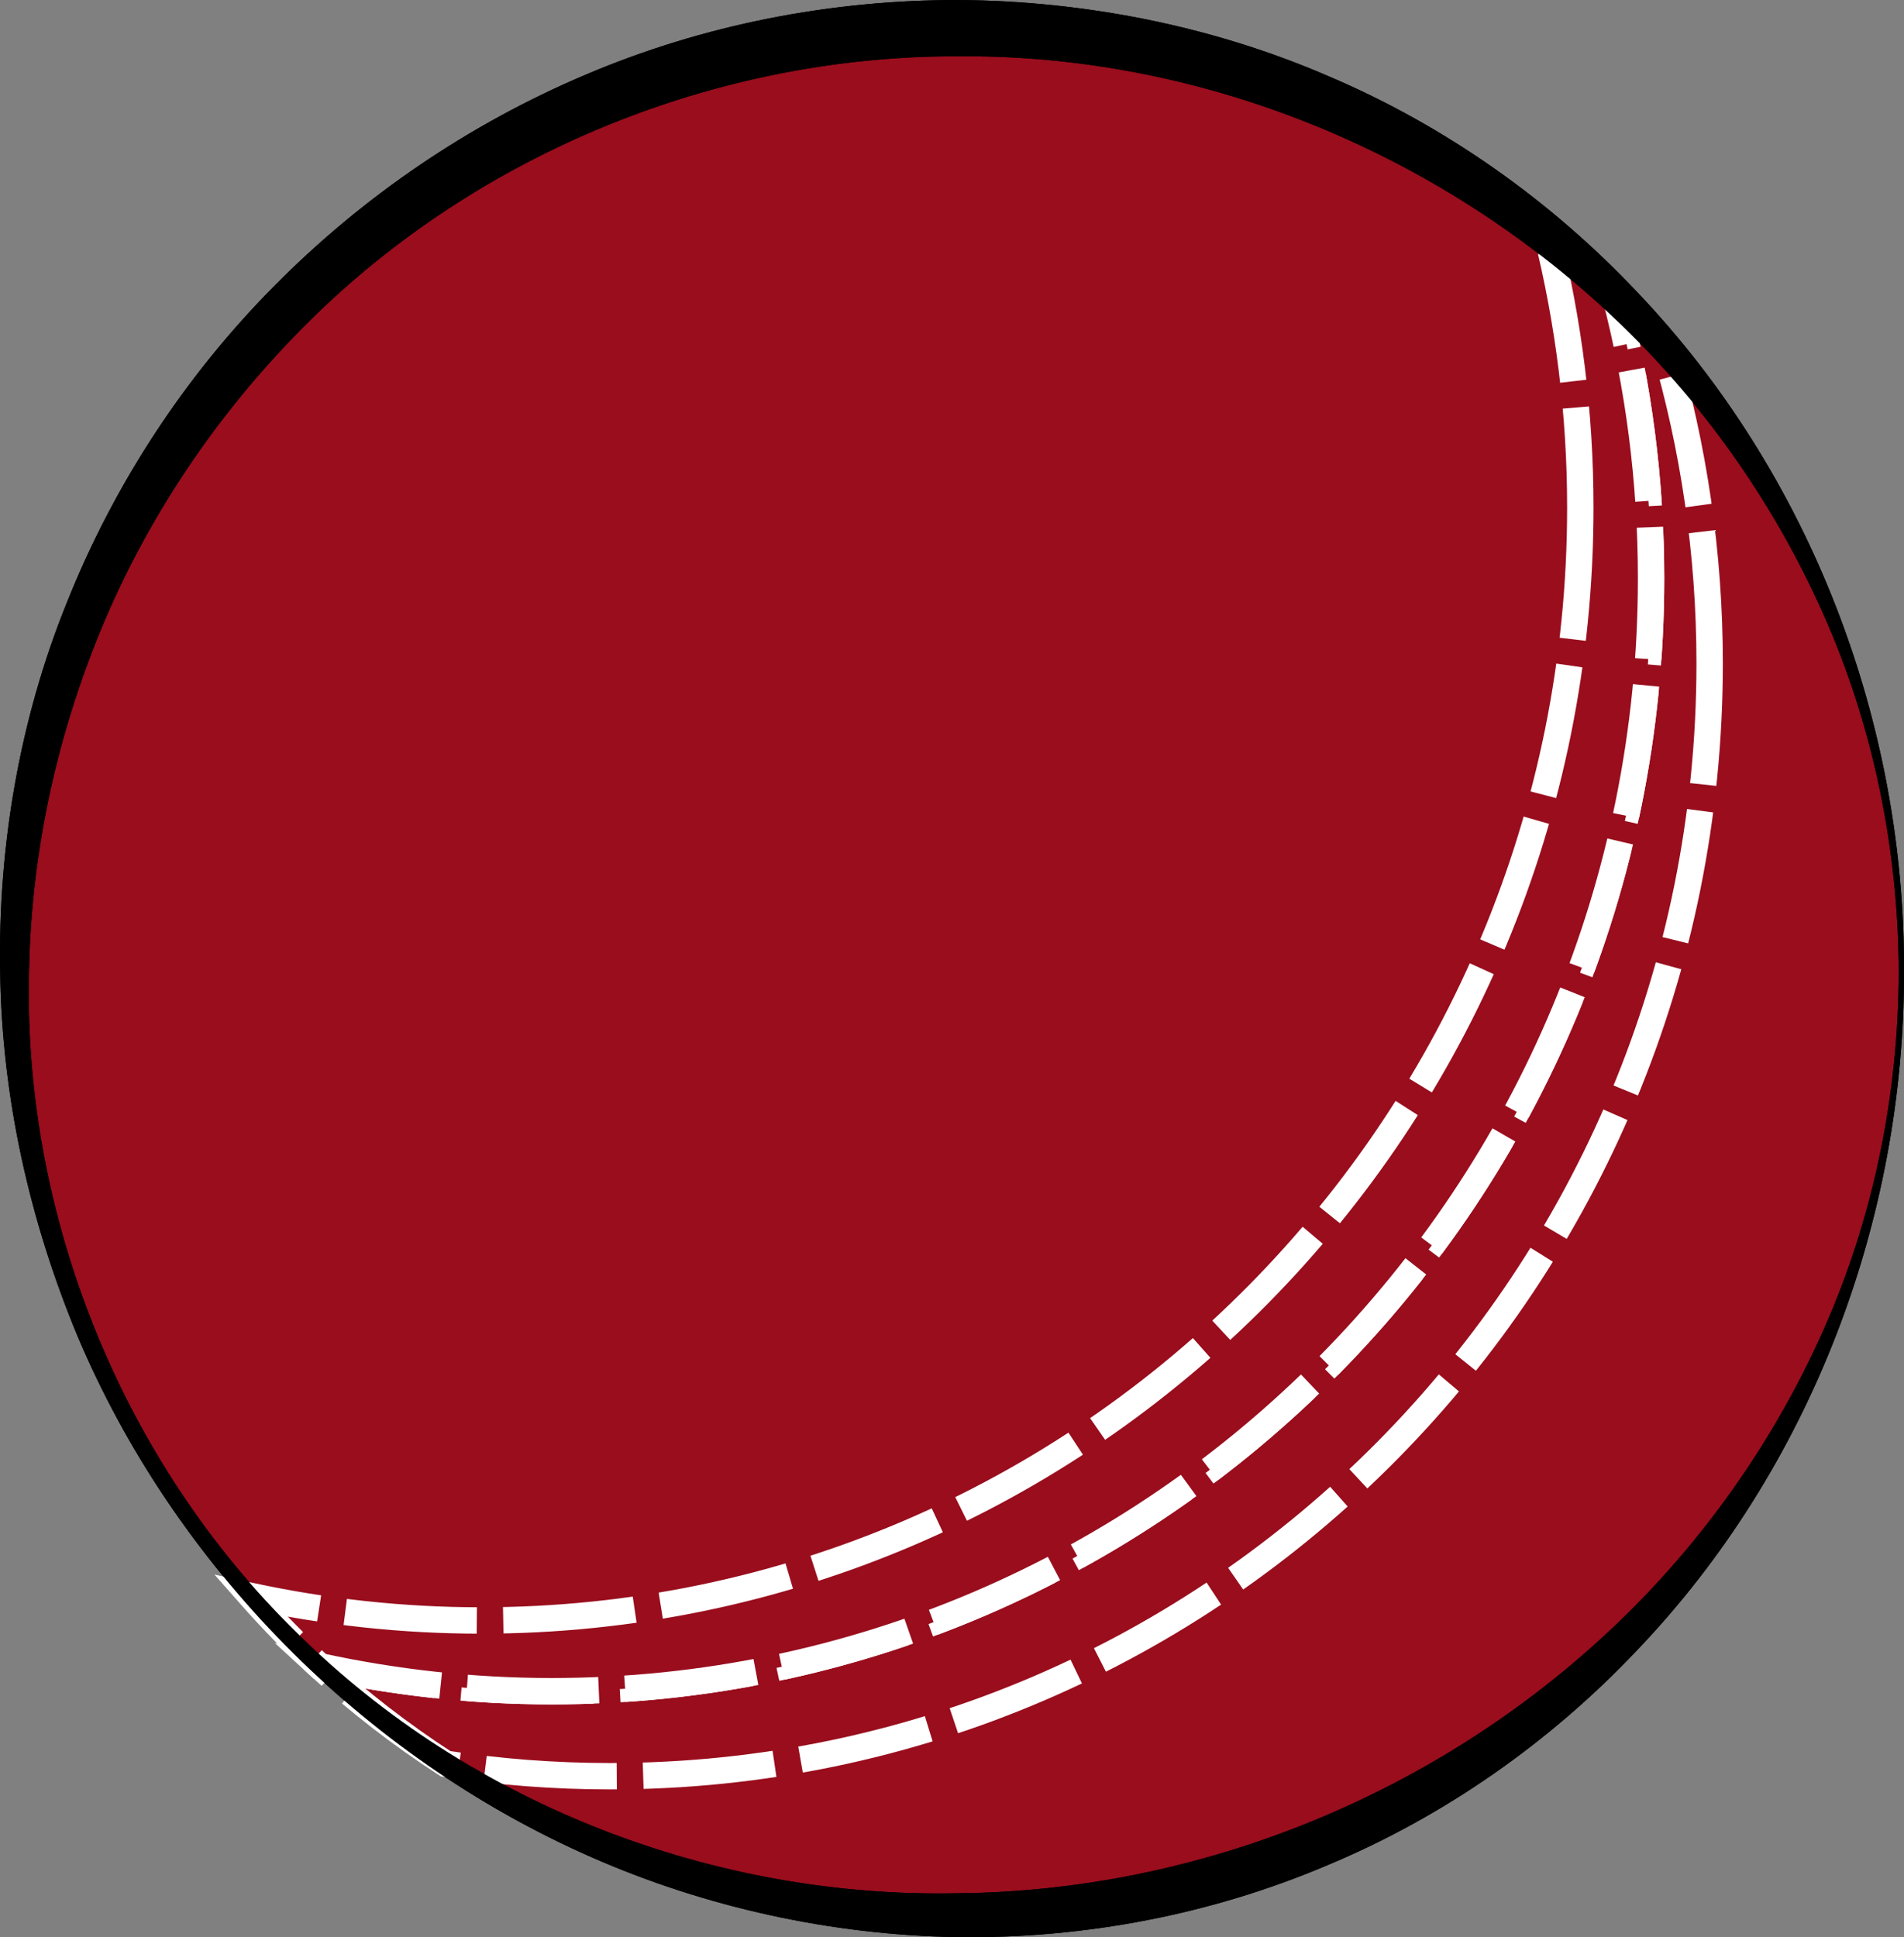 <?xml version="1.0" encoding="utf-8"?>
<!-- Generator: Adobe Illustrator 16.0.0, SVG Export Plug-In . SVG Version: 6.00 Build 0)  -->
<!DOCTYPE svg PUBLIC "-//W3C//DTD SVG 1.1//EN" "http://www.w3.org/Graphics/SVG/1.1/DTD/svg11.dtd">
<svg version="1.1" id="Layer_1" xmlns="http://www.w3.org/2000/svg" xmlns:xlink="http://www.w3.org/1999/xlink" x="0px" y="0px"
	 width="72.152px" height="73.401px" viewBox="0 0 72.152 73.401" enable-background="new 0 0 72.152 73.401" xml:space="preserve">
<rect x="0" y="0" width="72.152" height="73.401" fill="#808080" stroke="none"/>
<g>
	<circle fill="#990D1D" cx="36.303" cy="36.816" r="35.75"/>
	<path d="M72.152,36.817c0.018,9.369-3.514,18.813-10.127,25.722c-3.271,3.459-7.275,6.275-11.702,8.125
		c-4.42,1.88-9.225,2.795-14.031,2.734c-4.767-0.077-9.538-1.12-13.886-3.032c-4.354-1.915-8.298-4.681-11.611-8.042
		c-3.311-3.364-6.014-7.333-7.853-11.689C1.126,46.272,0.067,41.58,0.006,36.81c-0.084-4.732,0.731-9.545,2.528-13.98
		c1.774-4.444,4.443-8.544,7.824-11.957c3.372-3.421,7.423-6.18,11.862-8.054C26.662,0.934,31.475-0.002,36.316,0
		c4.787,0.034,9.629,0.981,14.039,2.892c4.426,1.882,8.422,4.714,11.691,8.181C68.647,17.999,72.193,27.441,72.152,36.817z
		 M71.953,36.815c-0.019-4.666-0.974-9.332-2.871-13.576c-1.889-4.244-4.617-8.086-7.966-11.236
		c-6.696-6.308-15.693-9.952-24.827-9.87c-9.062-0.02-18.122,3.633-24.601,10.069C8.449,15.407,5.808,19.231,4,23.437
		c-1.796,4.21-2.82,8.759-2.9,13.387c-0.23,9.214,3.504,18.546,10.153,25.043c6.614,6.56,15.904,10.069,25.061,9.868
		c9.138-0.086,18.143-3.749,24.824-10.083c3.343-3.161,6.071-7.005,7.959-11.252C70.994,46.152,71.943,41.484,71.953,36.815z"/>
</g>
<path fill="#990D1D" stroke="#FFFFFF" stroke-miterlimit="10" stroke-dasharray="5,1" d="M64.787,25.135
	c0-4.176-0.609-8.206-1.727-12.015c-0.596-0.673-1.218-1.322-1.863-1.949c0.892,3.431,1.37,7.03,1.37,10.744
	c0,23.287-18.655,42.166-41.667,42.166c-3.016,0-5.954-0.332-8.789-0.948c1.482,1.363,3.082,2.598,4.779,3.697
	c2.032,0.309,4.111,0.471,6.229,0.471C46.132,67.301,64.787,48.422,64.787,25.135z"/>
<path fill="#990D1D" stroke="#FFFFFF" stroke-miterlimit="10" stroke-dasharray="5,1" d="M59.886,19.234
	c0,23.287-18.655,42.166-41.667,42.166c-2.988,0-5.9-0.325-8.711-0.93c0.822,0.931,1.689,1.821,2.604,2.662
	c2.835,0.616,5.773,0.948,8.789,0.948c23.012,0,41.667-18.879,41.667-42.166c0-3.714-0.479-7.313-1.37-10.744
	c-0.822-0.798-1.682-1.557-2.577-2.273C59.443,12.205,59.886,15.667,59.886,19.234z"/>
<g>
	<path d="M72.152,36.817c0.018,9.369-3.514,18.813-10.127,25.722c-3.271,3.459-7.275,6.275-11.702,8.125
		c-4.42,1.88-9.225,2.795-14.031,2.734c-4.767-0.077-9.538-1.12-13.886-3.032c-4.354-1.915-8.298-4.681-11.611-8.042
		c-3.311-3.364-6.014-7.333-7.853-11.689C1.126,46.272,0.067,41.58,0.006,36.81c-0.084-4.732,0.731-9.545,2.528-13.98
		c1.774-4.444,4.443-8.544,7.824-11.957c3.372-3.421,7.423-6.18,11.862-8.054C26.662,0.934,31.475-0.002,36.316,0
		c4.787,0.034,9.629,0.981,14.039,2.892c4.426,1.882,8.422,4.714,11.691,8.181C68.647,17.999,72.193,27.441,72.152,36.817z
		 M71.953,36.815c-0.019-4.666-0.974-9.332-2.871-13.576c-1.889-4.244-4.617-8.086-7.966-11.236
		c-6.696-6.308-15.693-9.952-24.827-9.87c-9.062-0.02-18.122,3.633-24.601,10.069C8.449,15.407,5.808,19.231,4,23.437
		c-1.796,4.21-2.82,8.759-2.9,13.387c-0.23,9.214,3.504,18.546,10.153,25.043c6.614,6.56,15.904,10.069,25.061,9.868
		c9.138-0.086,18.143-3.749,24.824-10.083c3.343-3.161,6.071-7.005,7.959-11.252C70.994,46.152,71.943,41.484,71.953,36.815z"/>
</g>
</svg>
